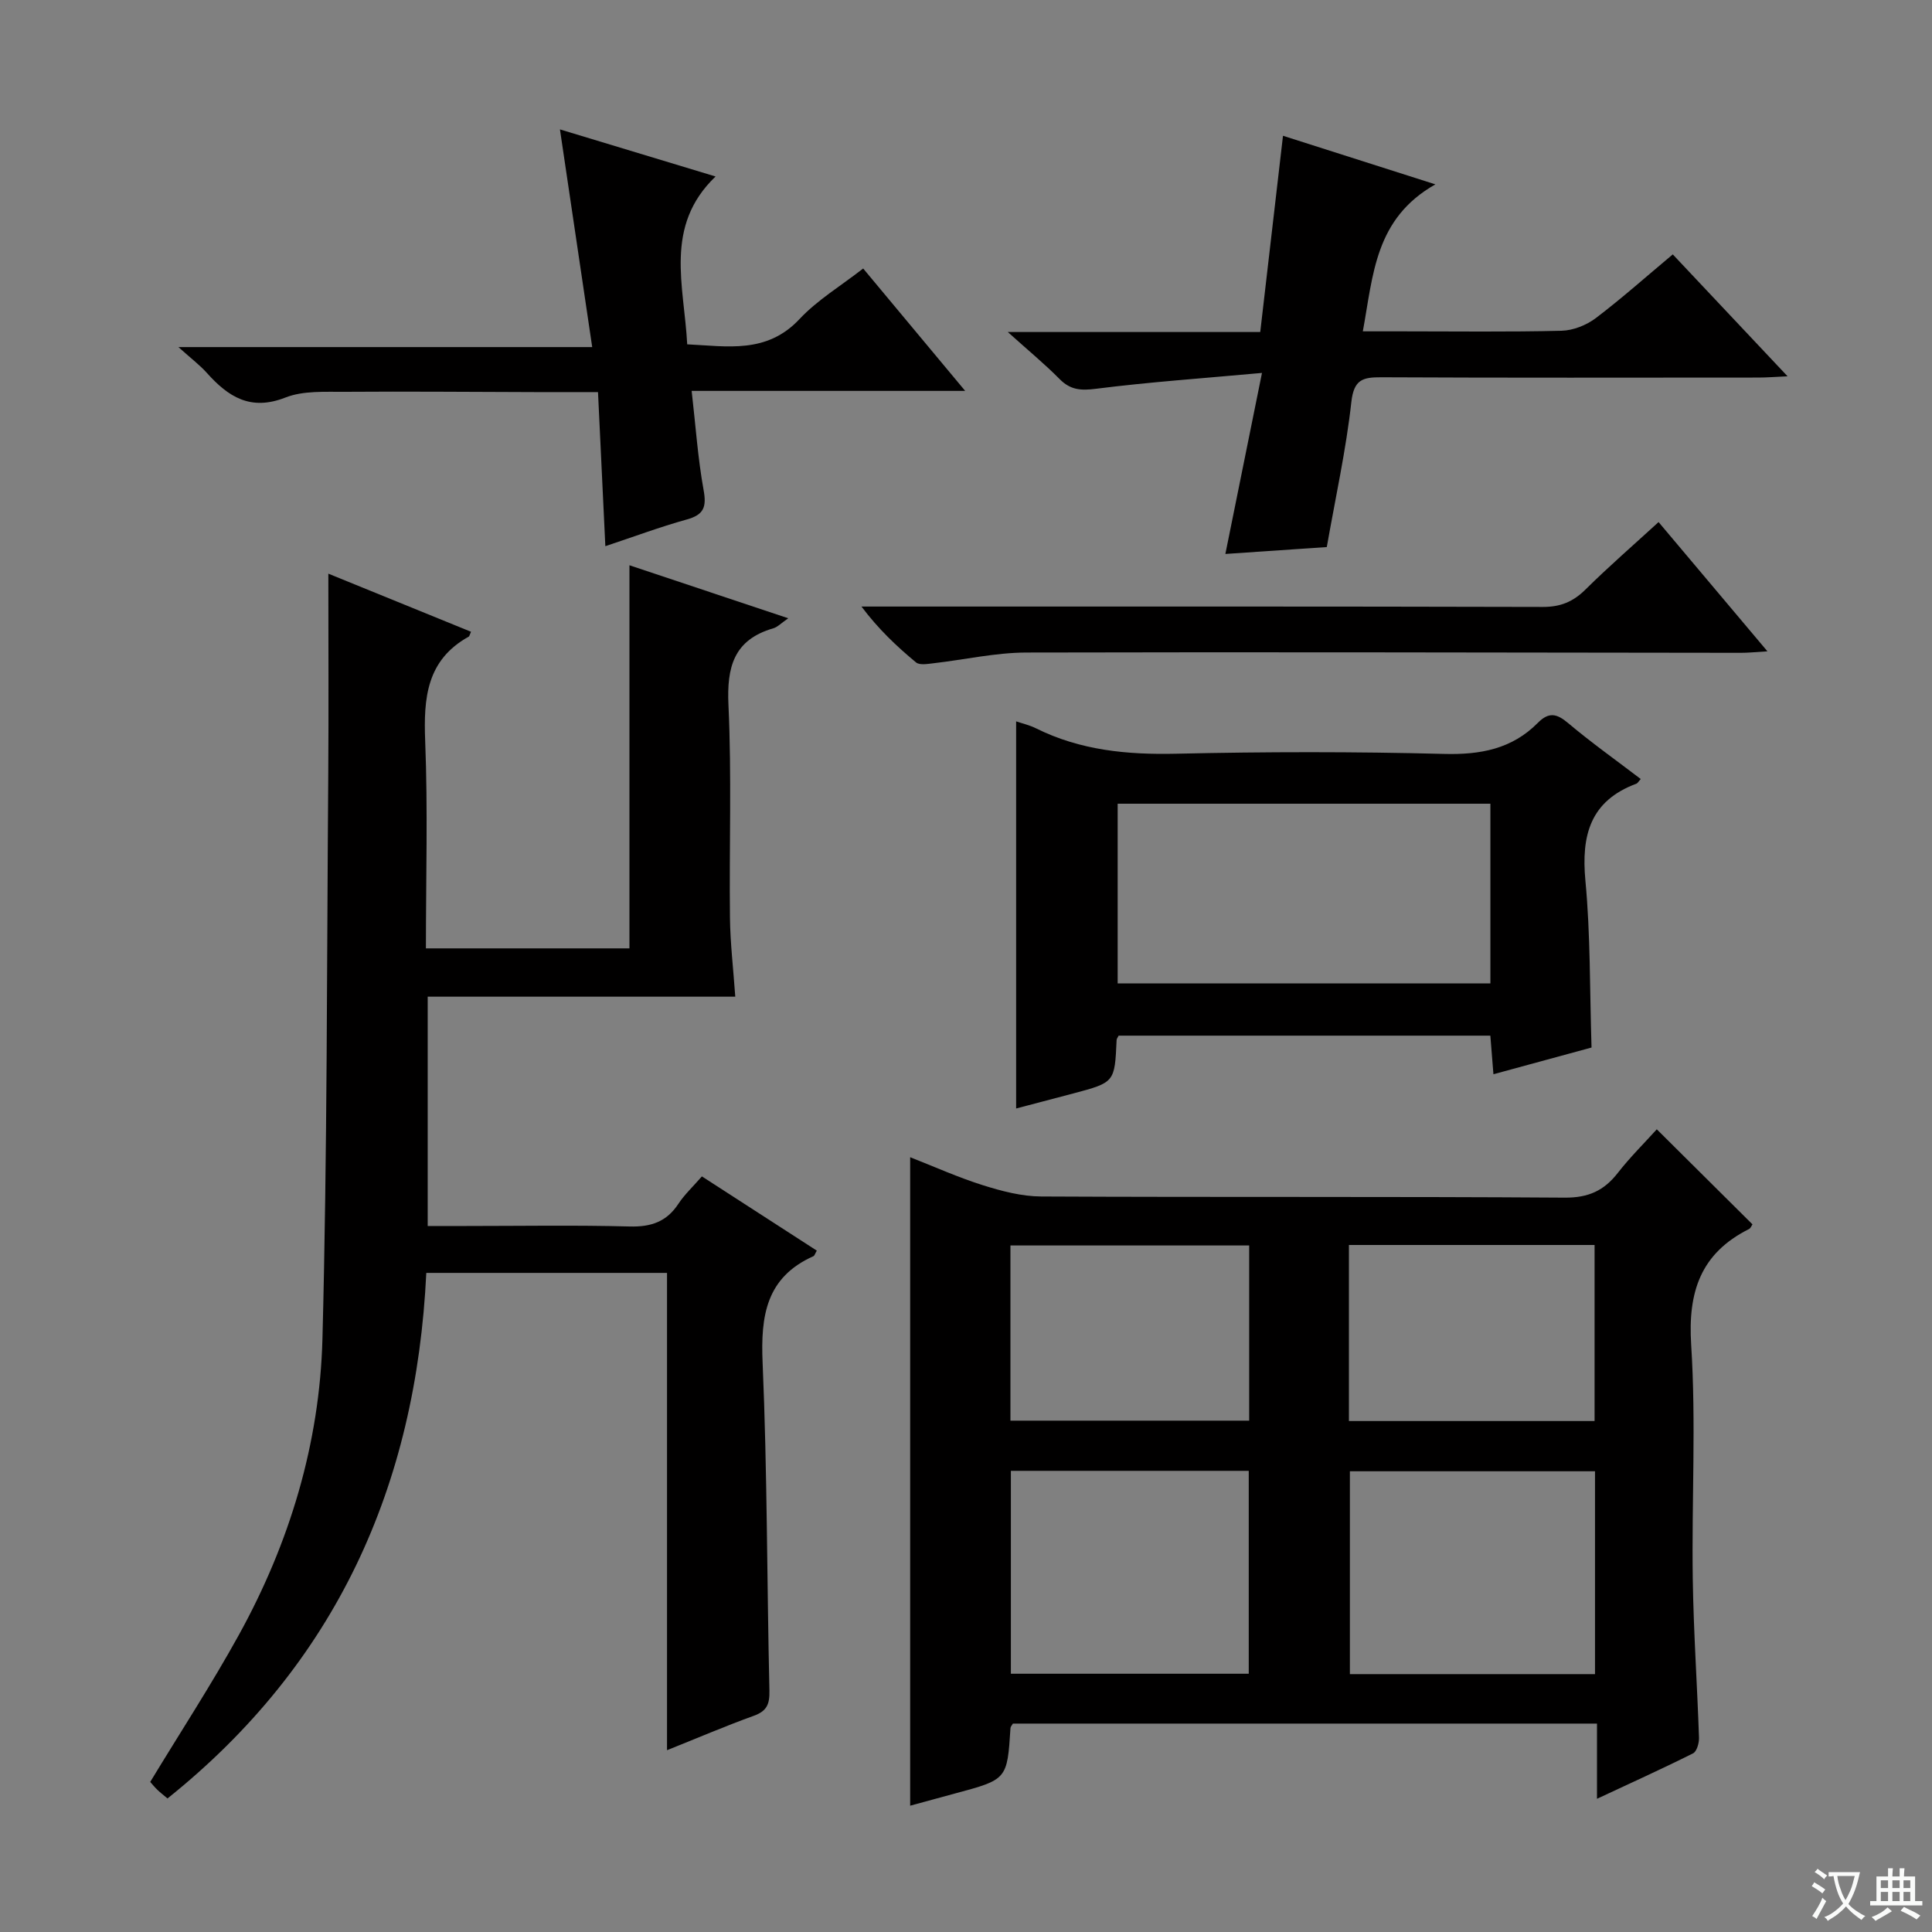 <svg enable-background="new 0 0 400 400" viewBox="0 0 400 400" xmlns="http://www.w3.org/2000/svg"><rect x="0" y="0" width="400" height="400" fill="#808080" stroke="none"/><path d="m377.9 391.2c-.2.3-.4.5-.6.8-.7-.6-1.4-1-2.2-1.5.2-.3.4-.5.5-.8.6.4 1.4.8 2.3 1.5zm-1.8 6.1c-.2-.2-.5-.4-.9-.6.4-.6.8-1.2 1.2-1.9s.7-1.3.9-1.9c.3.3.5.5.8.7-.7 1.3-1.4 2.6-2 3.7zm2.2-9c-.3.3-.5.5-.6.8-.6-.6-1.3-1.1-2-1.5.3-.3.5-.5.6-.7.6.5 1.3.9 2 1.4zm.3.2v-.9h2 4.5c-.3 1.3-.6 2.5-1 3.6s-.9 2.1-1.4 3c.4.5 1 1 1.6 1.4s1.2.8 1.9 1.1c-.3.2-.5.4-.8.8-.4-.3-1-.7-1.6-1.2s-1.2-1.1-1.6-1.6c-.5.6-1.1 1.1-1.7 1.6s-1.4.9-2.1 1.4c-.1-.3-.3-.5-.7-.8.6-.2 1.2-.5 1.9-1s1.4-1.1 2-1.8c-.5-.8-.9-1.6-1.2-2.5s-.6-2-.8-3.2c-.4.1-.7.1-1 .1zm2.5 2.7c.3 1 .7 1.7 1 2.2.3-.5.6-1.1 1-2s.6-1.9.9-3h-3.2-.4c.1.9.3 1.8.7 2.8z" fill="#fafbfa"/><path d="m396.5 388.5v1.5 3.6h1.5v.9c-.4 0-1 0-1.7 0h-7.9c-.5 0-.9 0-1.2 0v-.9h1.3v-3.5c0-.7 0-1.2 0-1.6h2.4c0-.8 0-1.4 0-1.7h1c0 .3-.1.8-.1 1.7h1.5c0-.8 0-1.4 0-1.7h1c0 .3-.1.9-.1 1.7zm-8.2 9.2c-.2-.3-.5-.5-.8-.8.8-.3 1.4-.6 1.9-.9s1-.7 1.4-1.1c.3.3.6.5.9.8-1.6 1-2.8 1.6-3.4 2zm2.6-6.8v-1.6h-1.5v1.6zm0 2.7v-1.9h-1.5v1.9zm2.4-2.7v-1.6h-1.5v1.6zm0 2.7v-1.9h-1.5v1.9zm.2 2 .7-.8c.4.2.9.5 1.6.8s1.3.7 1.8 1c-.3.3-.5.5-.8.8-.4-.3-1.5-1-3.3-1.8zm2-4.7v-1.6h-1.4v1.6zm0 2.7v-1.9h-1.4v1.9z" fill="#fafbfa"/><g fill="#010000"><path d="m343.02 233.81c6.77 6.72 13.25 13.16 19.81 19.68-.17.23-.35.78-.72.97-10 5.02-12.67 12.97-11.97 23.97 1.03 16.09.09 32.29.33 48.45.16 10.96.92 21.91 1.29 32.87.04 1.1-.45 2.87-1.23 3.26-6.34 3.18-12.81 6.1-19.89 9.41 0-5.57 0-10.36 0-15.57-40.61 0-80.79 0-120.93 0-.2.36-.48.63-.5.91-.68 10.67-.68 10.66-11.52 13.57-3.03.81-6.06 1.65-9.25 2.52 0-44.67 0-89.12 0-134.26 5.03 1.97 9.97 4.2 15.1 5.81 3.88 1.22 8.01 2.3 12.03 2.32 36.14.18 72.28-.01 108.42.24 4.89.03 8.11-1.46 10.96-5.12 2.53-3.25 5.49-6.17 8.07-9.03zm-12.79 70.8c-17.21 0-34.07 0-50.75 0v42h50.75c0-14.22 0-28.11 0-42zm-120.94 41.92h49.25c0-14.28 0-28.15 0-42.01-16.61 0-32.82 0-49.25 0zm69.99-88.77v36.45h50.86c0-12.41 0-24.43 0-36.45-17.22 0-33.97 0-50.86 0zm-70.08 36.37h49.43c0-12.37 0-24.27 0-36.27-16.64 0-32.98 0-49.43 0z"/><path d="m152.23 206.35c-21.49 0-42.41 0-63.68 0v47.48h7.82c11.33 0 22.67-.2 33.99.1 4.42.12 7.65-.97 10.1-4.7 1.26-1.92 3-3.53 4.86-5.67 8.03 5.19 15.91 10.28 23.79 15.37-.38.65-.47 1.05-.7 1.15-9.79 4.38-10.94 12.32-10.52 22.05.97 22.62.89 45.28 1.41 67.91.06 2.77-.51 4.21-3.22 5.19-5.88 2.12-11.63 4.59-17.98 7.13 0-33.25 0-65.85 0-98.82-16.75 0-33.12 0-49.84 0-2.1 44.12-18.72 80.9-53.58 108.81-.85-.72-1.51-1.22-2.1-1.79s-1.11-1.22-1.48-1.63c6.21-10.25 12.66-20.12 18.34-30.41 10.52-19.06 16.75-39.67 17.32-61.35 1.01-38.79.9-77.61 1.2-116.42.1-13.79.02-27.59.02-41.98 9.55 3.89 19.53 7.96 29.54 12.03-.32.71-.34.94-.46 1-8.74 4.84-9.38 12.7-9.03 21.63.56 14.13.15 28.31.15 42.92h42.14c0-26.19 0-52.54 0-79.32 10.68 3.57 21.44 7.16 32.88 10.98-1.51 1.04-2.22 1.82-3.09 2.07-8.2 2.38-9.66 8.02-9.29 15.92.68 14.64.14 29.32.31 43.99.06 5.26.69 10.51 1.1 16.36z"/><path d="m339.7 161.29c-.46.5-.64.87-.92.97-9.53 3.55-11.42 10.65-10.54 20.06 1.06 11.21.89 22.55 1.27 34.56-6.19 1.69-12.96 3.53-20.31 5.53-.23-2.81-.42-5.19-.64-7.99-25.63 0-51.3 0-76.96 0-.17.35-.41.63-.42.92-.39 8.75-.38 8.76-8.98 11.05-3.93 1.05-7.87 2.08-11.82 3.11 0-26.96 0-53.34 0-80.15 1.26.43 2.79.78 4.15 1.46 9.17 4.55 18.86 5.47 29 5.24 18.47-.42 36.96-.44 55.43.04 7.55.2 14.08-1.02 19.44-6.44 2.27-2.29 3.92-1.93 6.29.08 4.82 4.06 9.97 7.71 15.01 11.56zm-31.13 5.11c-25.93 0-51.59 0-77.17 0v37.21h77.17c0-12.57 0-24.81 0-37.21z"/><path d="m346.33 52.67c7.82 8.3 15.42 16.37 23.77 25.24-2.64.12-4.36.26-6.07.26-26 .01-52 .07-78-.06-3.89-.02-5.73.45-6.25 5.14-1.09 9.86-3.25 19.59-5.08 30.01-6.72.46-13.47.92-21 1.43 2.44-12.08 4.84-23.92 7.58-37.48-12.38 1.13-23.4 1.89-34.35 3.28-3.13.4-5.3.27-7.55-2.01-3.02-3.06-6.35-5.8-10.73-9.74h52.27c1.61-13.93 3.14-27.1 4.71-40.63 9.8 3.12 19.84 6.33 31.55 10.06-12.55 7.1-12.86 18.73-15.02 30.43h8.13c11 0 22 .15 33-.12 2.41-.06 5.15-1.15 7.09-2.61 5.42-4.11 10.5-8.65 15.95-13.2z"/><path d="m178.71 55.59c6.93 8.31 13.71 16.44 21.12 25.34-19.12 0-37.31 0-56.63 0 .83 7.25 1.28 13.94 2.47 20.51.64 3.51.08 5.13-3.47 6.11-5.58 1.55-11.02 3.59-16.87 5.53-.51-10.69-1-21.02-1.52-31.9-4.68 0-8.8.01-12.92 0-13.16-.03-26.32-.16-39.48-.06-4.14.03-8.63-.27-12.33 1.19-7.23 2.84-11.84-.17-16.27-5.12-1.42-1.59-3.16-2.9-5.87-5.33h85.67c-2.29-15.48-4.44-29.99-6.68-45.07 10.39 3.14 20.77 6.28 32.22 9.75-10.74 10.29-6.5 22.59-5.87 34.75 8.33.4 16.48 2 23.25-5.23 3.71-3.96 8.54-6.85 13.18-10.47z"/><path d="m343.39 108.09c7.45 8.85 14.69 17.44 22.54 26.76-2.5.15-4.06.32-5.62.31-49.27-.04-98.55-.19-147.82-.06-6.41.02-12.82 1.49-19.23 2.22-1.21.14-2.87.44-3.61-.18-4.02-3.33-7.82-6.93-11.29-11.56h5.72c45.11 0 90.23-.04 135.34.08 3.64.01 6.25-1.06 8.8-3.57 4.82-4.77 9.96-9.23 15.17-14z"/></g></svg>